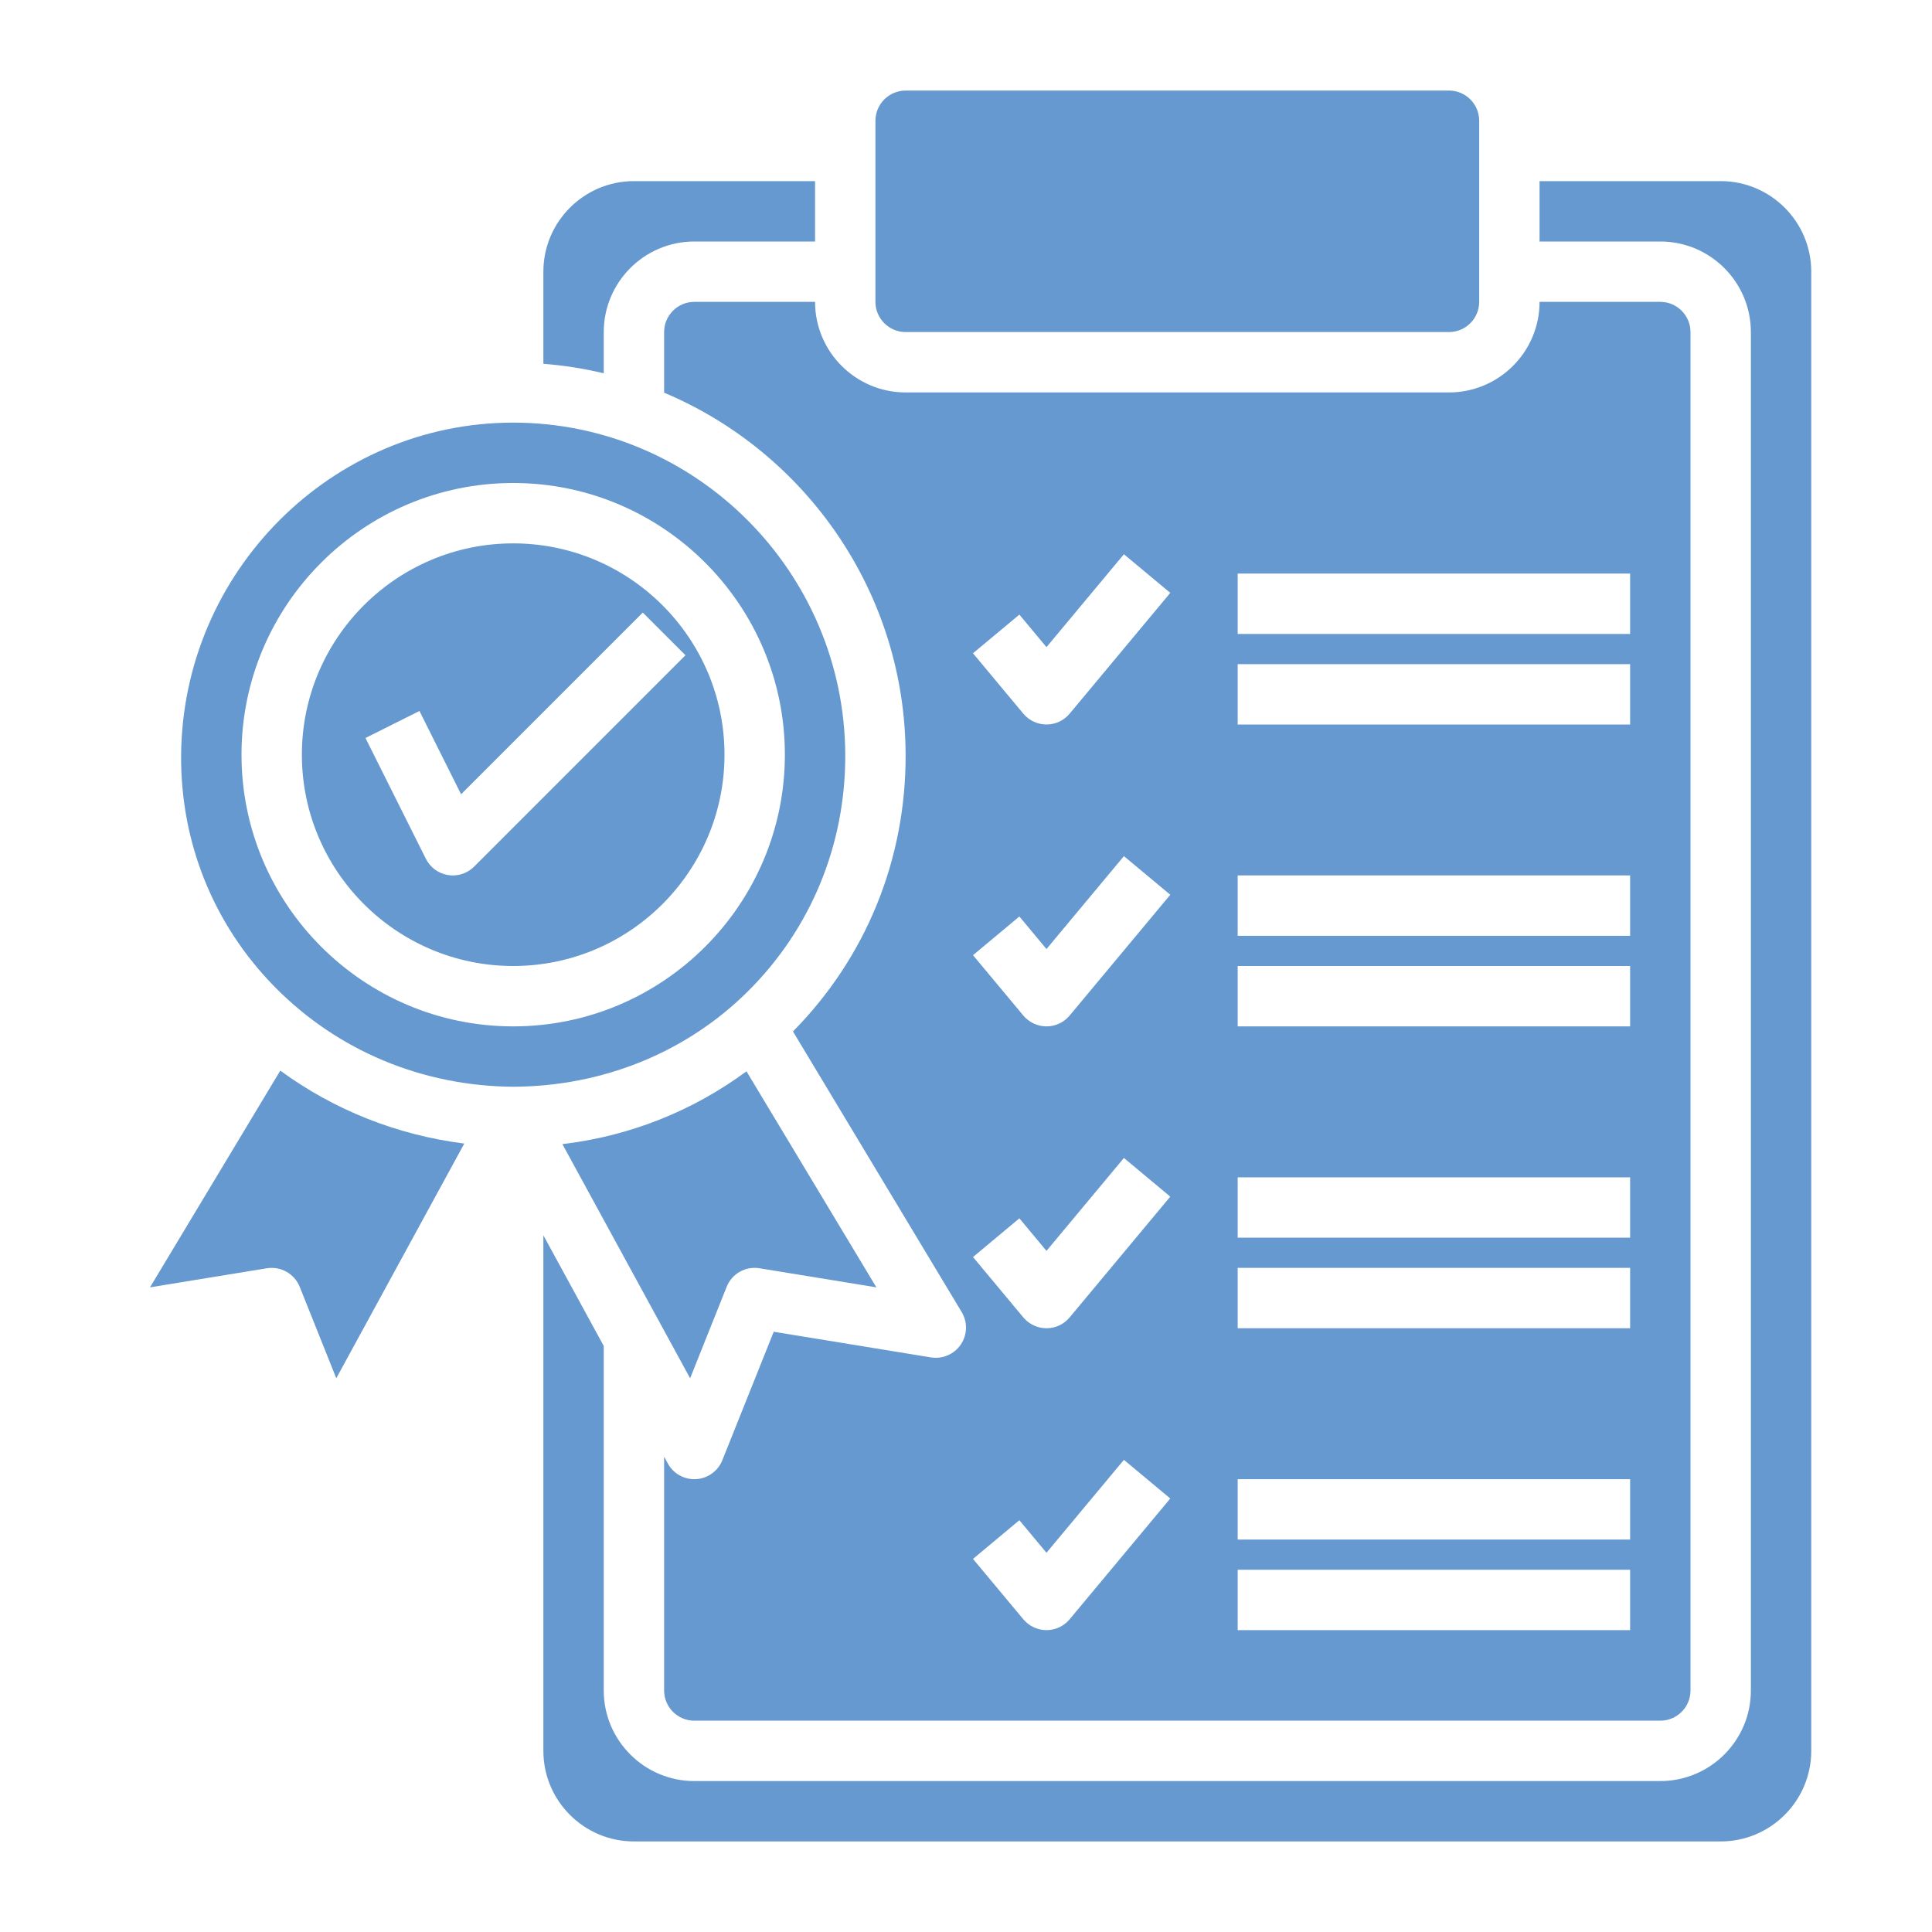 <?xml version="1.0" encoding="UTF-8"?> <svg xmlns="http://www.w3.org/2000/svg" width="512" height="512" viewBox="0 0 512 512" fill="none"> <path d="M192.568 341.032C193.96 337.544 197.544 335.496 201.288 336.104L232.248 341.16L197.824 283.912C183.504 294.472 166.824 301.104 149.04 303.2L182.888 365.256L192.568 341.032Z" fill="#6599CF"></path> <path d="M160 88C160 74.768 170.768 64 184 64H216V48H168C154.768 48 144 58.768 144 72V96.408C149.464 96.832 154.8 97.688 160 98.928V88Z" fill="#6599CF"></path> <path d="M240 88H384C388.408 88 392 84.408 392 80V32C392 27.592 388.408 24 384 24H240C235.592 24 232 27.592 232 32V80C232 84.408 235.592 88 240 88Z" fill="#6599CF"></path> <path d="M184 80C179.592 80 176 83.592 176 88V104.064C213.4 119.792 239.84 156.848 240 199.968C240.104 227.752 229.488 253.76 210.144 273.344L254.856 347.704C256.464 350.376 256.368 353.736 254.624 356.312C252.88 358.888 249.8 360.216 246.712 359.728L205.048 352.928L191.432 386.968C190.28 389.848 187.568 391.8 184.48 391.984C184.32 391.992 184.16 392 184 392C181.088 392 178.384 390.416 176.976 387.832L176 386.04V448C176 452.416 179.592 456 184 456H440C444.408 456 448 452.416 448 448V88C448 83.592 444.408 80 440 80H408C408 93.232 397.232 104 384 104H240C226.768 104 216 93.232 216 80H184ZM328 152H432V168H328V152ZM328 176H432V192H328V176ZM328 232H432V248H328V232ZM328 256H432V272H328V256ZM328 312H432V328H328V312ZM328 336H432V352H328V336ZM328 392H432V408H328V392ZM328 416H432V432H328V416ZM270.144 162.88L277.328 171.504L297.848 146.88L310.136 157.12L283.472 189.12C281.952 190.944 279.704 192 277.328 192C274.952 192 272.704 190.944 271.184 189.12L257.848 173.12L270.144 162.88ZM270.144 242.88L277.328 251.504L297.848 226.88L310.136 237.12L283.472 269.12C281.96 270.944 279.704 272 277.336 272C274.968 272 272.712 270.944 271.192 269.128L257.856 253.128L270.144 242.88ZM270.144 322.872L277.328 331.496L297.848 306.872L310.136 317.12L283.472 349.12C281.96 350.944 279.704 352 277.336 352C274.968 352 272.712 350.944 271.192 349.128L257.856 333.128L270.144 322.872ZM270.144 402.872L277.328 411.496L297.848 386.872L310.136 397.12L283.472 429.12C281.96 430.944 279.704 432 277.336 432C274.968 432 272.712 430.944 271.192 429.128L257.856 413.128L270.144 402.872Z" fill="#6599CF"></path> <path d="M39.752 341.16L70.712 336.104C74.432 335.52 78.04 337.552 79.432 341.032L89.12 365.248L123.04 303.056C105.224 300.808 88.568 294.176 74.28 283.728L39.752 341.16Z" fill="#6599CF"></path> <path d="M224 200.032C223.824 151.488 184.344 112 136 112C87.888 112 48.416 151.504 48 200.072C47.8 223.264 56.616 245.096 72.832 261.56C89.456 278.448 111.912 287.84 136.056 288C159.424 287.888 181.72 279.144 198.312 262.608C214.968 246 224.088 223.776 224 200.032V200.032ZM136 272C96.304 272 64 239.696 64 200C64 160.304 96.304 128 136 128C175.696 128 208 160.304 208 200C208 239.696 175.696 272 136 272Z" fill="#6599CF"></path> <path d="M456 48H408V64H440C453.232 64 464 74.768 464 88V448C464 461.232 453.232 472 440 472H184C170.768 472 160 461.232 160 448V356.704L144 327.368V464C144 477.232 154.768 488 168 488H456C469.232 488 480 477.232 480 464V72C480 58.768 469.232 48 456 48Z" fill="#6599CF"></path> <path d="M136 144C105.12 144 80 169.12 80 200C80 230.88 105.12 256 136 256C166.88 256 192 230.88 192 200C192 169.12 166.88 144 136 144ZM125.656 229.656C124.144 231.168 122.104 232 120 232C119.576 232 119.144 231.968 118.72 231.896C116.184 231.48 114 229.88 112.848 227.576L96.848 195.576L111.16 188.416L122.192 210.488L170.344 162.336L181.656 173.648L125.656 229.656Z" fill="#6599CF"></path> </svg> 